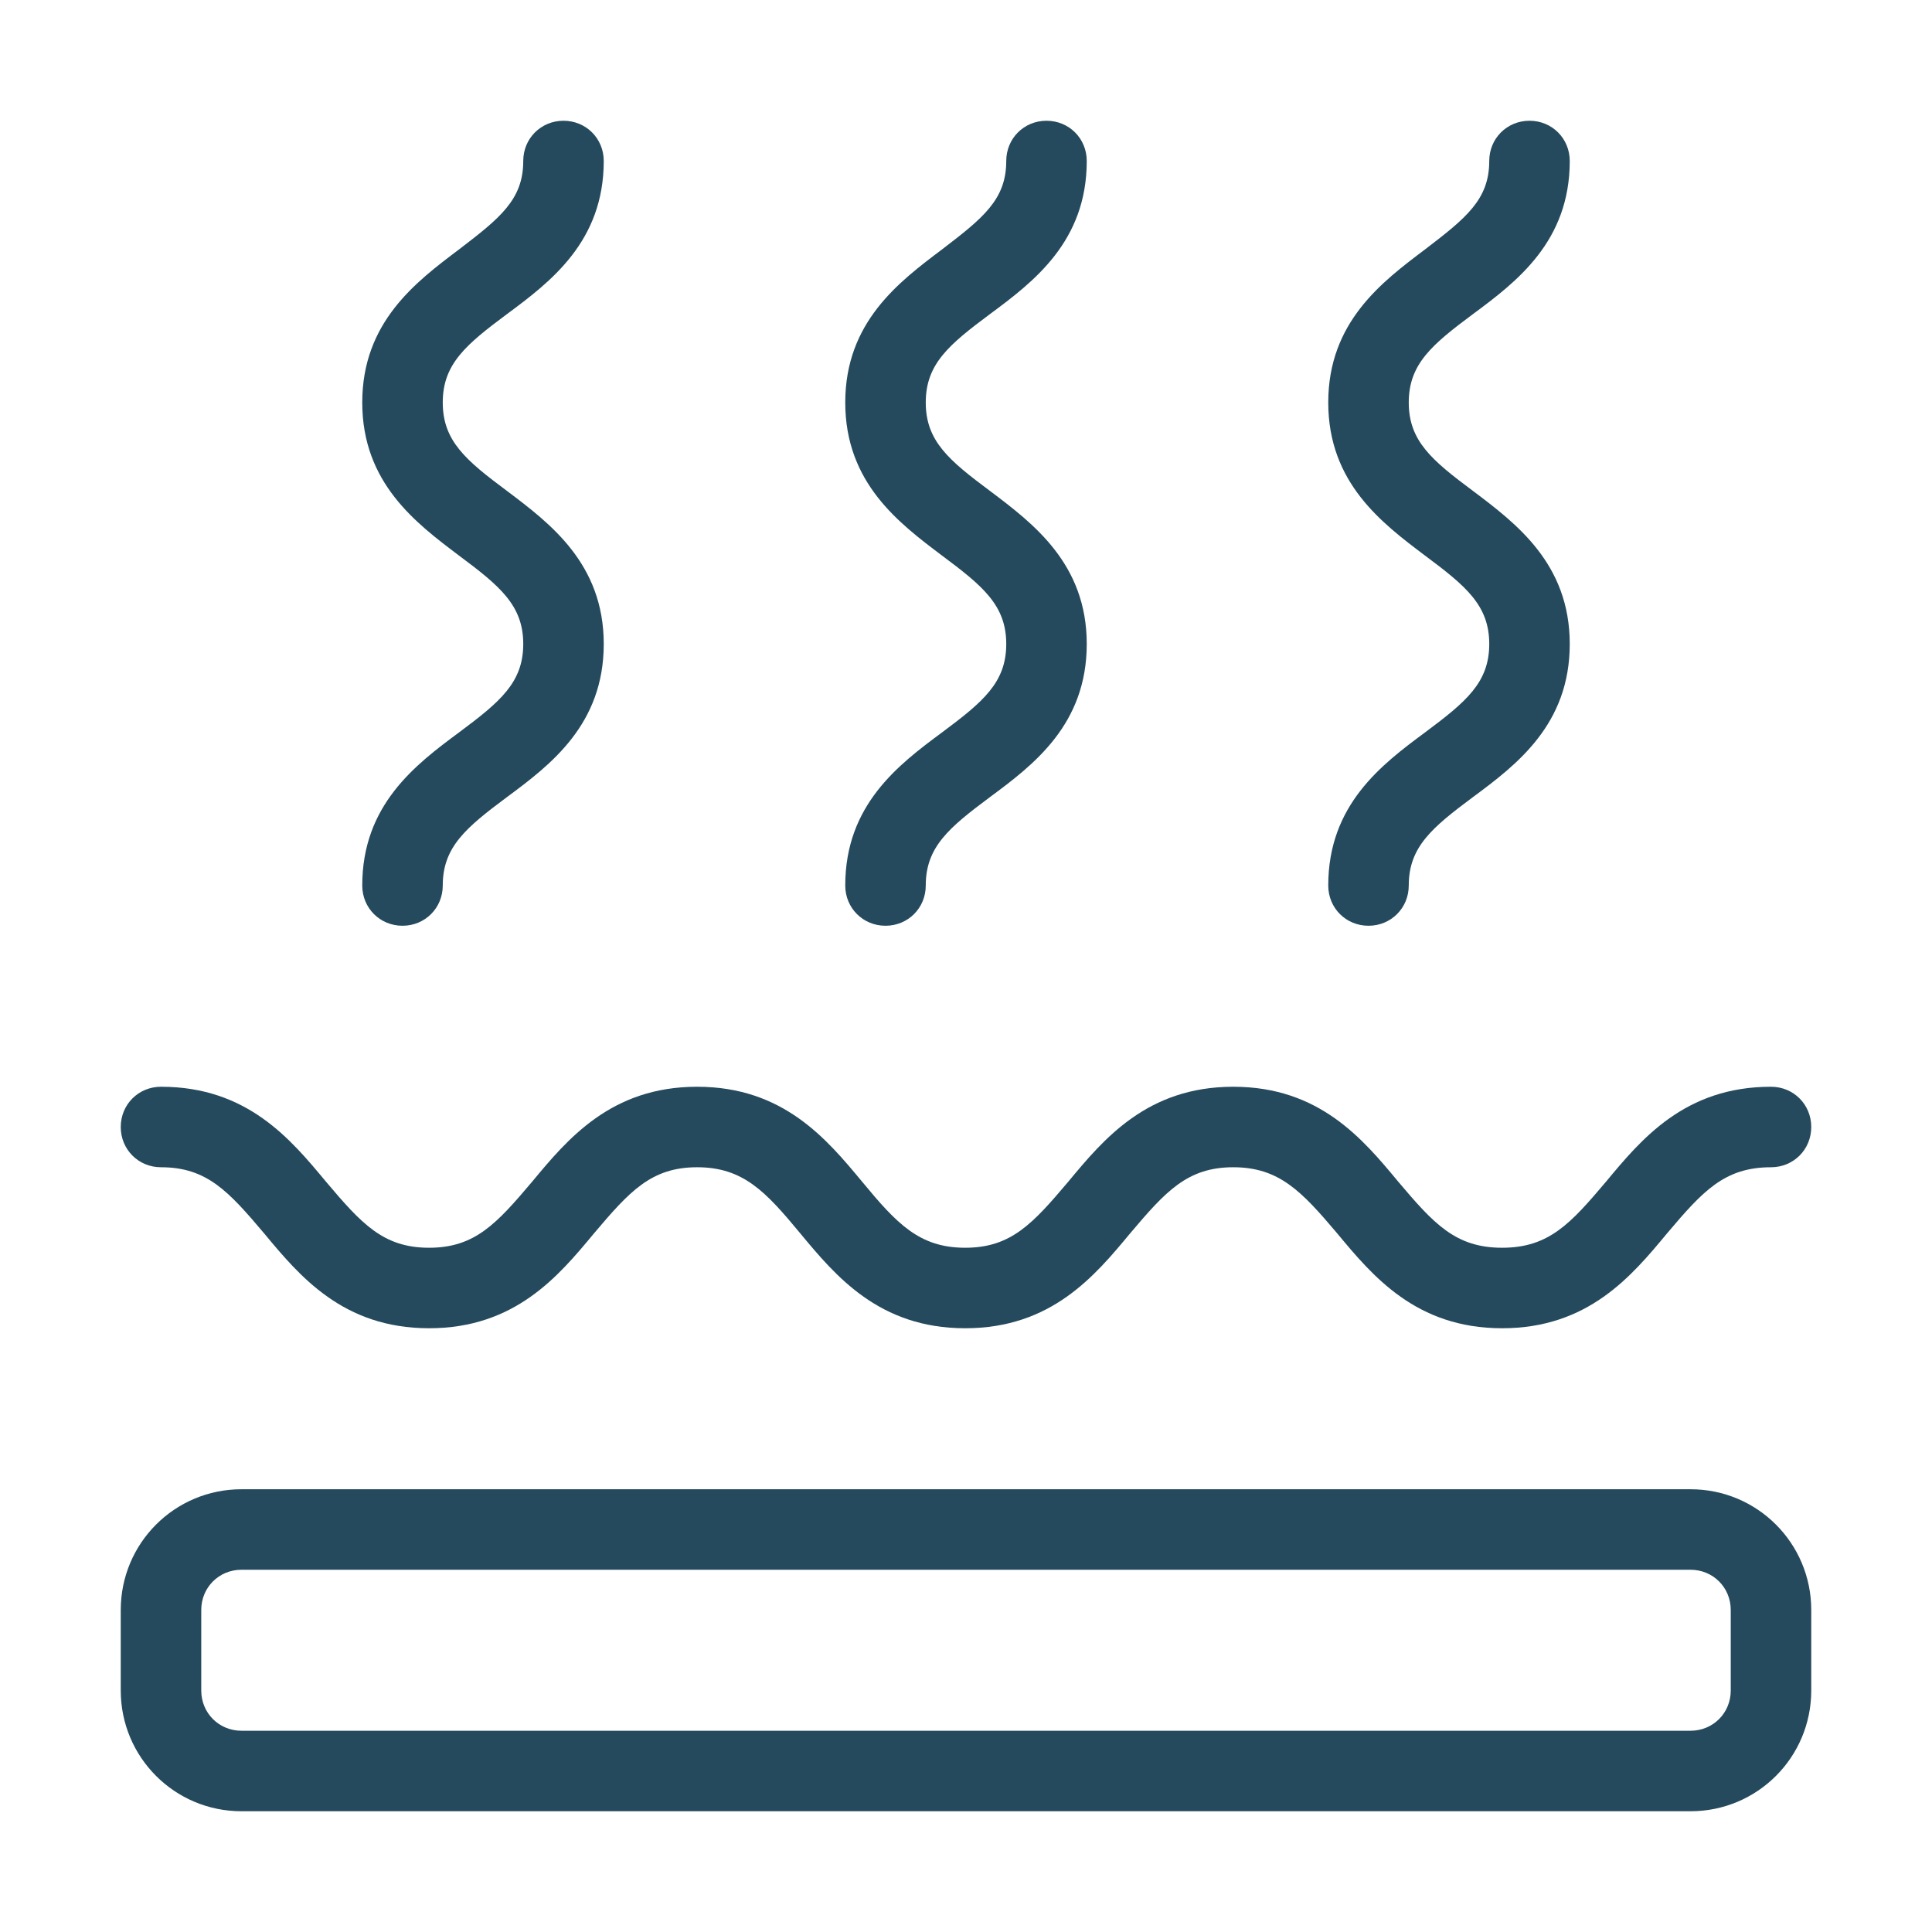 <svg width="48" height="48" viewBox="0 0 48 48" fill="none" xmlns="http://www.w3.org/2000/svg">
<path d="M12.6 7.8C13.68 7 15 6 15 4C15 3.44 14.56 3 14 3C13.44 3 13 3.44 13 4C13 4.96 12.42 5.42 11.4 6.2C10.34 7 9 8 9 10C9 12 10.34 13 11.4 13.8C12.42 14.56 13 15.04 13 16C13 16.96 12.42 17.44 11.4 18.2C10.32 19 9 20 9 22C9 22.56 9.44 23 10 23C10.56 23 11 22.56 11 22C11 21.04 11.58 20.56 12.6 19.8C13.68 19 15 18 15 16C15 14 13.66 13 12.6 12.2C11.58 11.44 11 10.96 11 10C11 9.04 11.58 8.56 12.6 7.8Z" fill="#254A5D"></path>
<path d="M24.6 7.8C25.68 7 27 6 27 4C27 3.44 26.56 3 26 3C25.44 3 25 3.44 25 4C25 4.96 24.42 5.42 23.4 6.2C22.34 7 21 8 21 10C21 12 22.34 13 23.4 13.8C24.42 14.56 25 15.04 25 16C25 16.96 24.42 17.44 23.4 18.2C22.32 19 21 20 21 22C21 22.56 21.44 23 22 23C22.56 23 23 22.56 23 22C23 21.04 23.58 20.56 24.6 19.8C25.68 19 27 18 27 16C27 14 25.66 13 24.6 12.2C23.58 11.44 23 10.96 23 10C23 9.04 23.58 8.56 24.6 7.8Z" fill="#254A5D"></path>
<path d="M36.6 7.8C37.68 7 39 6 39 4C39 3.44 38.56 3 38 3C37.44 3 37 3.44 37 4C37 4.96 36.42 5.42 35.4 6.2C34.34 7 33 8 33 10C33 12 34.34 13 35.4 13.8C36.42 14.56 37 15.04 37 16C37 16.96 36.42 17.44 35.4 18.2C34.32 19 33 20 33 22C33 22.56 33.44 23 34 23C34.56 23 35 22.56 35 22C35 21.04 35.58 20.56 36.6 19.8C37.68 19 39 18 39 16C39 14 37.66 13 36.6 12.2C35.58 11.44 35 10.96 35 10C35 9.04 35.58 8.56 36.6 7.8Z" fill="#254A5D"></path>
<path d="M44 27C41.86 27 40.78 28.3 39.9 29.36C39.02 30.4 38.48 31 37.32 31C36.16 31 35.62 30.4 34.74 29.36C33.86 28.3 32.78 27 30.64 27C28.5 27 27.42 28.3 26.54 29.36C25.66 30.4 25.12 31 23.98 31C22.84 31 22.28 30.4 21.42 29.36C20.54 28.3 19.46 27 17.32 27C15.18 27 14.1 28.3 13.22 29.36C12.34 30.4 11.8 31 10.66 31C9.52 31 8.98 30.4 8.1 29.36C7.22 28.3 6.14 27 4 27C3.44 27 3 27.44 3 28C3 28.56 3.44 29 4 29C5.14 29 5.68 29.6 6.56 30.64C7.44 31.7 8.52 33 10.66 33C12.8 33 13.88 31.7 14.76 30.64C15.64 29.6 16.18 29 17.32 29C18.46 29 19.02 29.6 19.88 30.64C20.76 31.7 21.84 33 23.98 33C26.12 33 27.2 31.7 28.08 30.64C28.96 29.6 29.5 29 30.64 29C31.78 29 32.34 29.6 33.22 30.64C34.1 31.7 35.18 33 37.32 33C39.46 33 40.54 31.7 41.42 30.64C42.3 29.6 42.84 29 44 29C44.56 29 45 28.56 45 28C45 27.44 44.56 27 44 27Z" fill="#254A5D"></path>
<path d="M42 37H6C4.34 37 3 38.34 3 40V42C3 43.66 4.34 45 6 45H42C43.66 45 45 43.66 45 42V40C45 38.34 43.66 37 42 37ZM43 42C43 42.56 42.56 43 42 43H6C5.44 43 5 42.56 5 42V40C5 39.44 5.44 39 6 39H42C42.56 39 43 39.44 43 40V42Z" fill="#254A5D"></path>
</svg>
